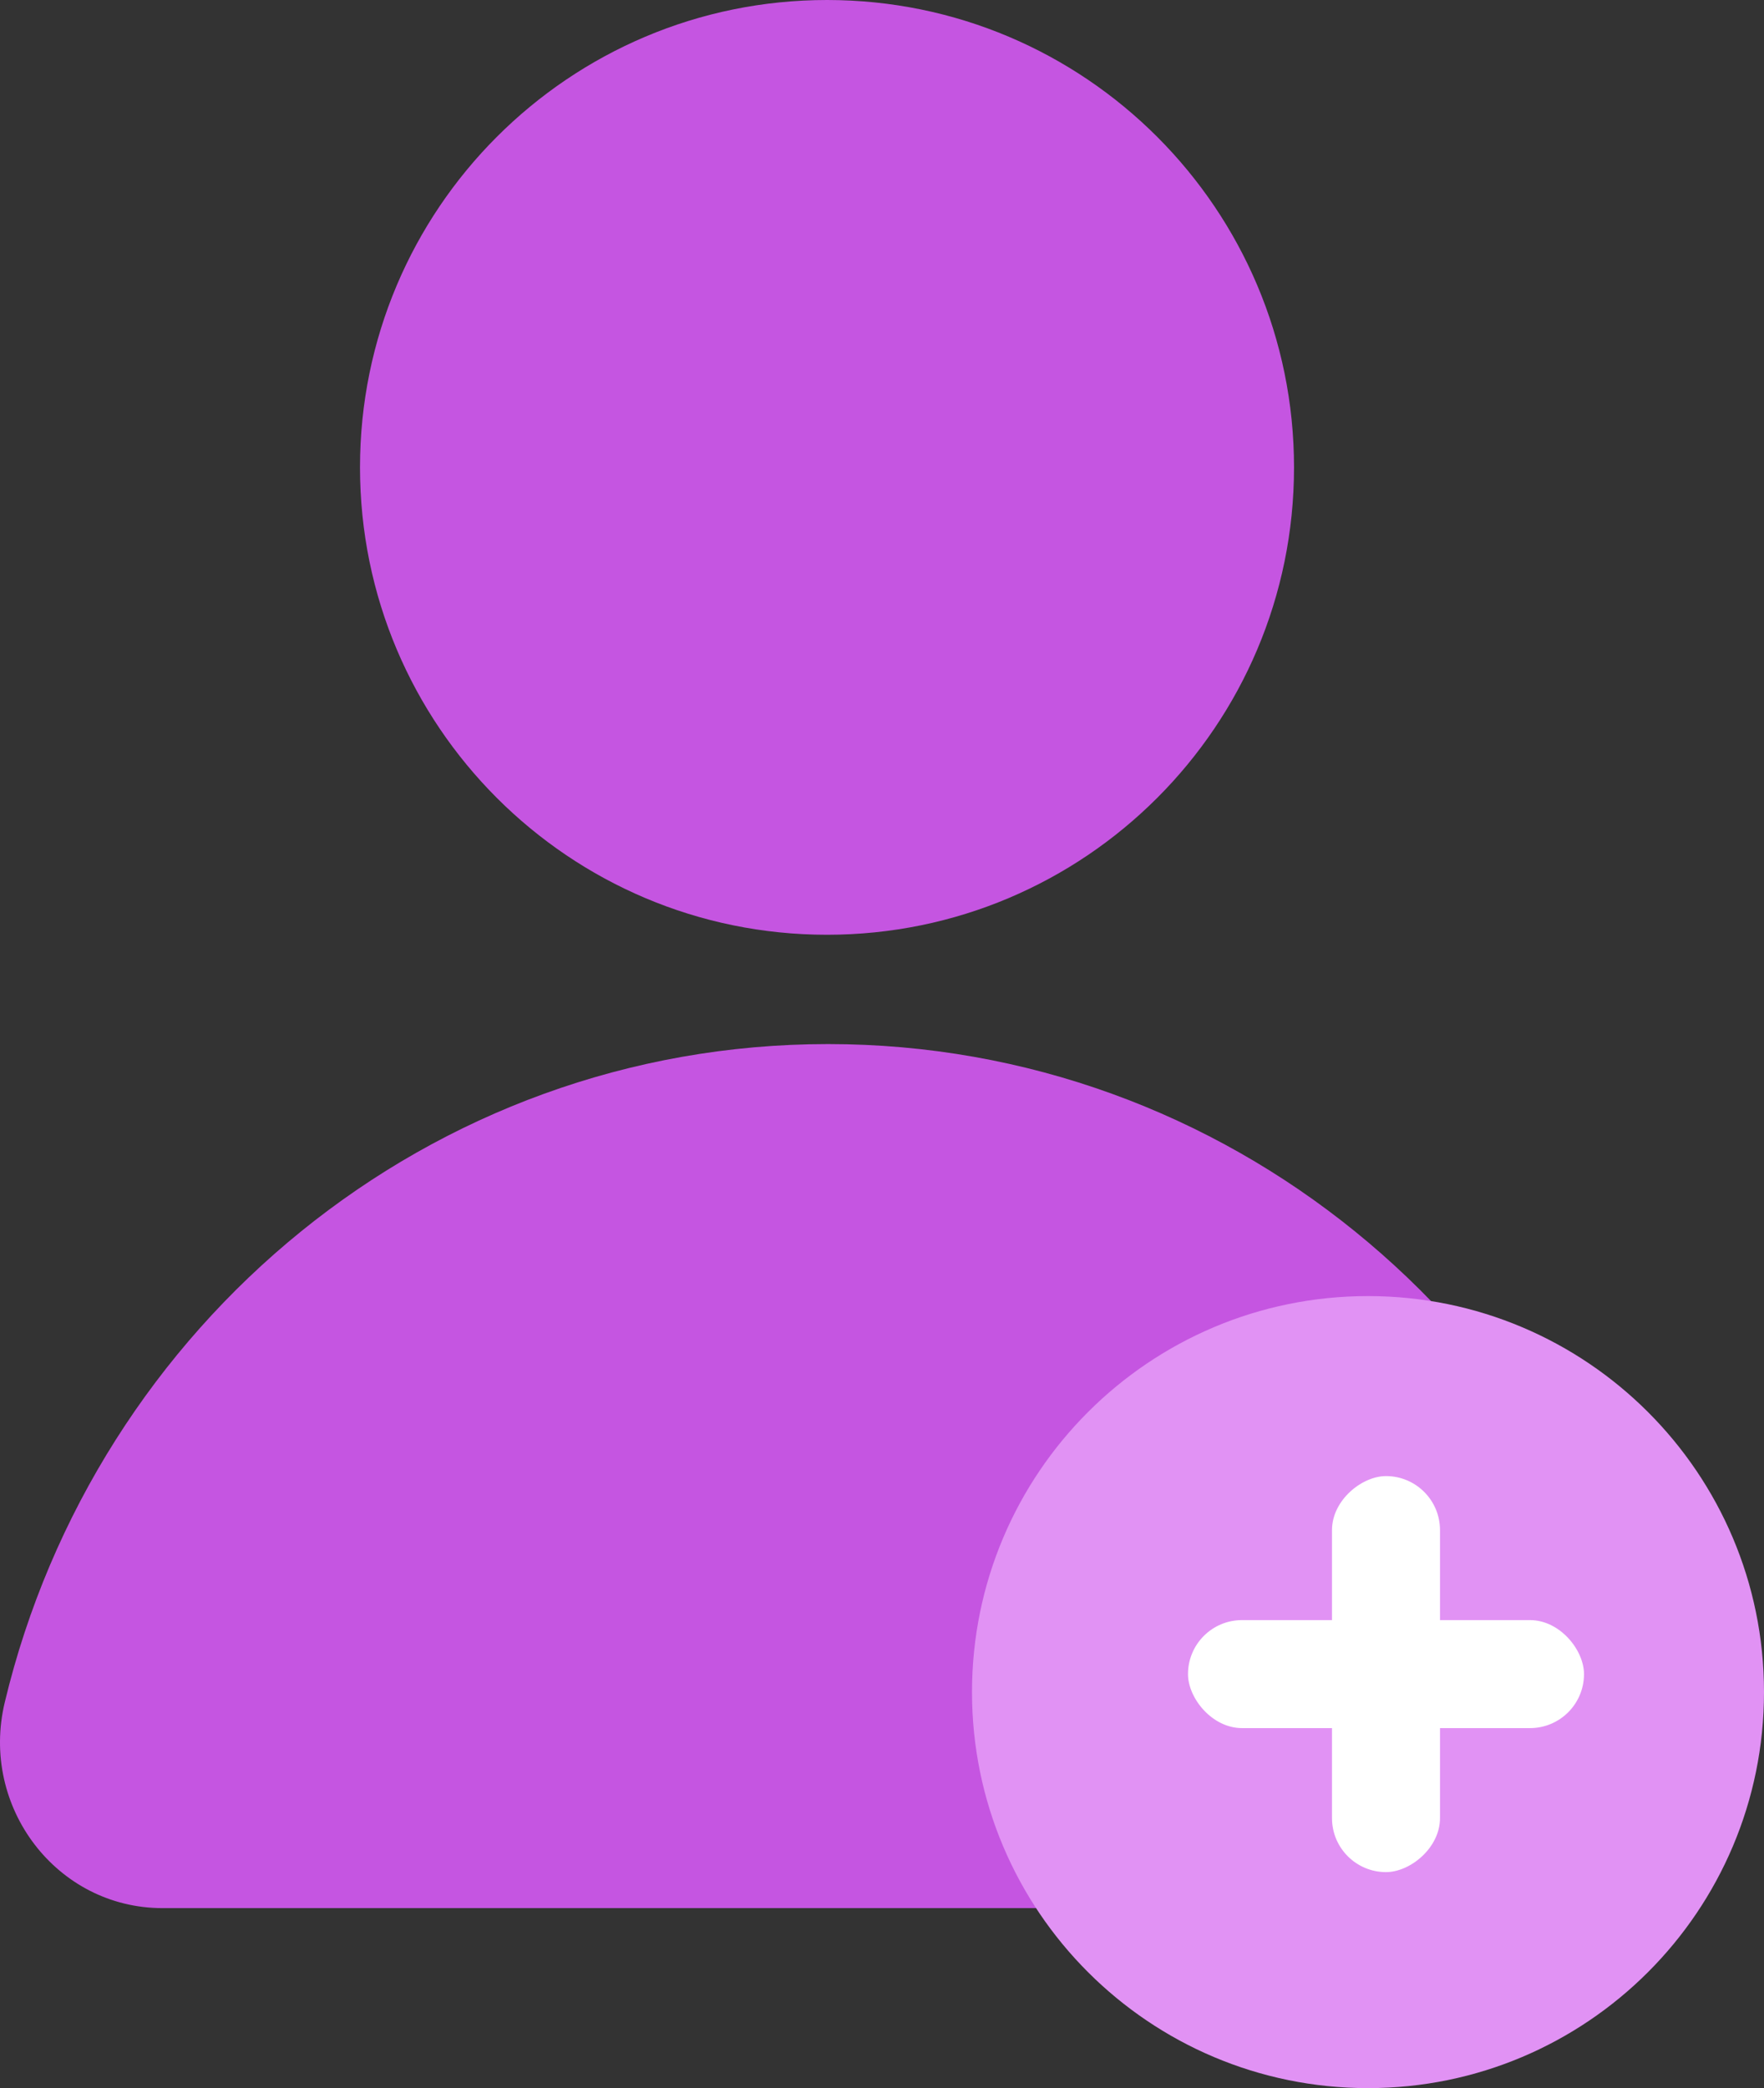 <svg width="49" height="58" viewBox="0 0 49 58" fill="none" xmlns="http://www.w3.org/2000/svg">
<rect x="0" y="0" width="49" height="58" fill="#333333" stroke="none"/>
<path d="M41.486 52.997C44.422 52.997 46.566 50.187 45.867 47.278C43.35 36.786 34.066 29 23 29C11.934 29 2.647 36.79 0.133 47.281C-0.566 50.19 1.578 53 4.514 53H41.486V52.997Z" fill="#C555E1"/>
<path d="M38 58C44.075 58 49 53.075 49 47C49 40.925 44.075 36 38 36C31.925 36 27 40.925 27 47C27 53.075 31.925 58 38 58Z" fill="#E192F4"/>
<path d="M22.973 25.964C30.137 25.964 35.945 20.152 35.945 12.982C35.945 5.812 30.137 0 22.973 0C15.808 0 10 5.812 10 12.982C10 20.152 15.808 25.964 22.973 25.964Z" fill="#C555E1"/>
<rect x="33" y="45" width="11" height="3" rx="1.5" fill="white"/>
<rect x="37" y="52" width="11" height="3" rx="1.5" transform="rotate(-90 37 52)" fill="white"/>
</svg>
